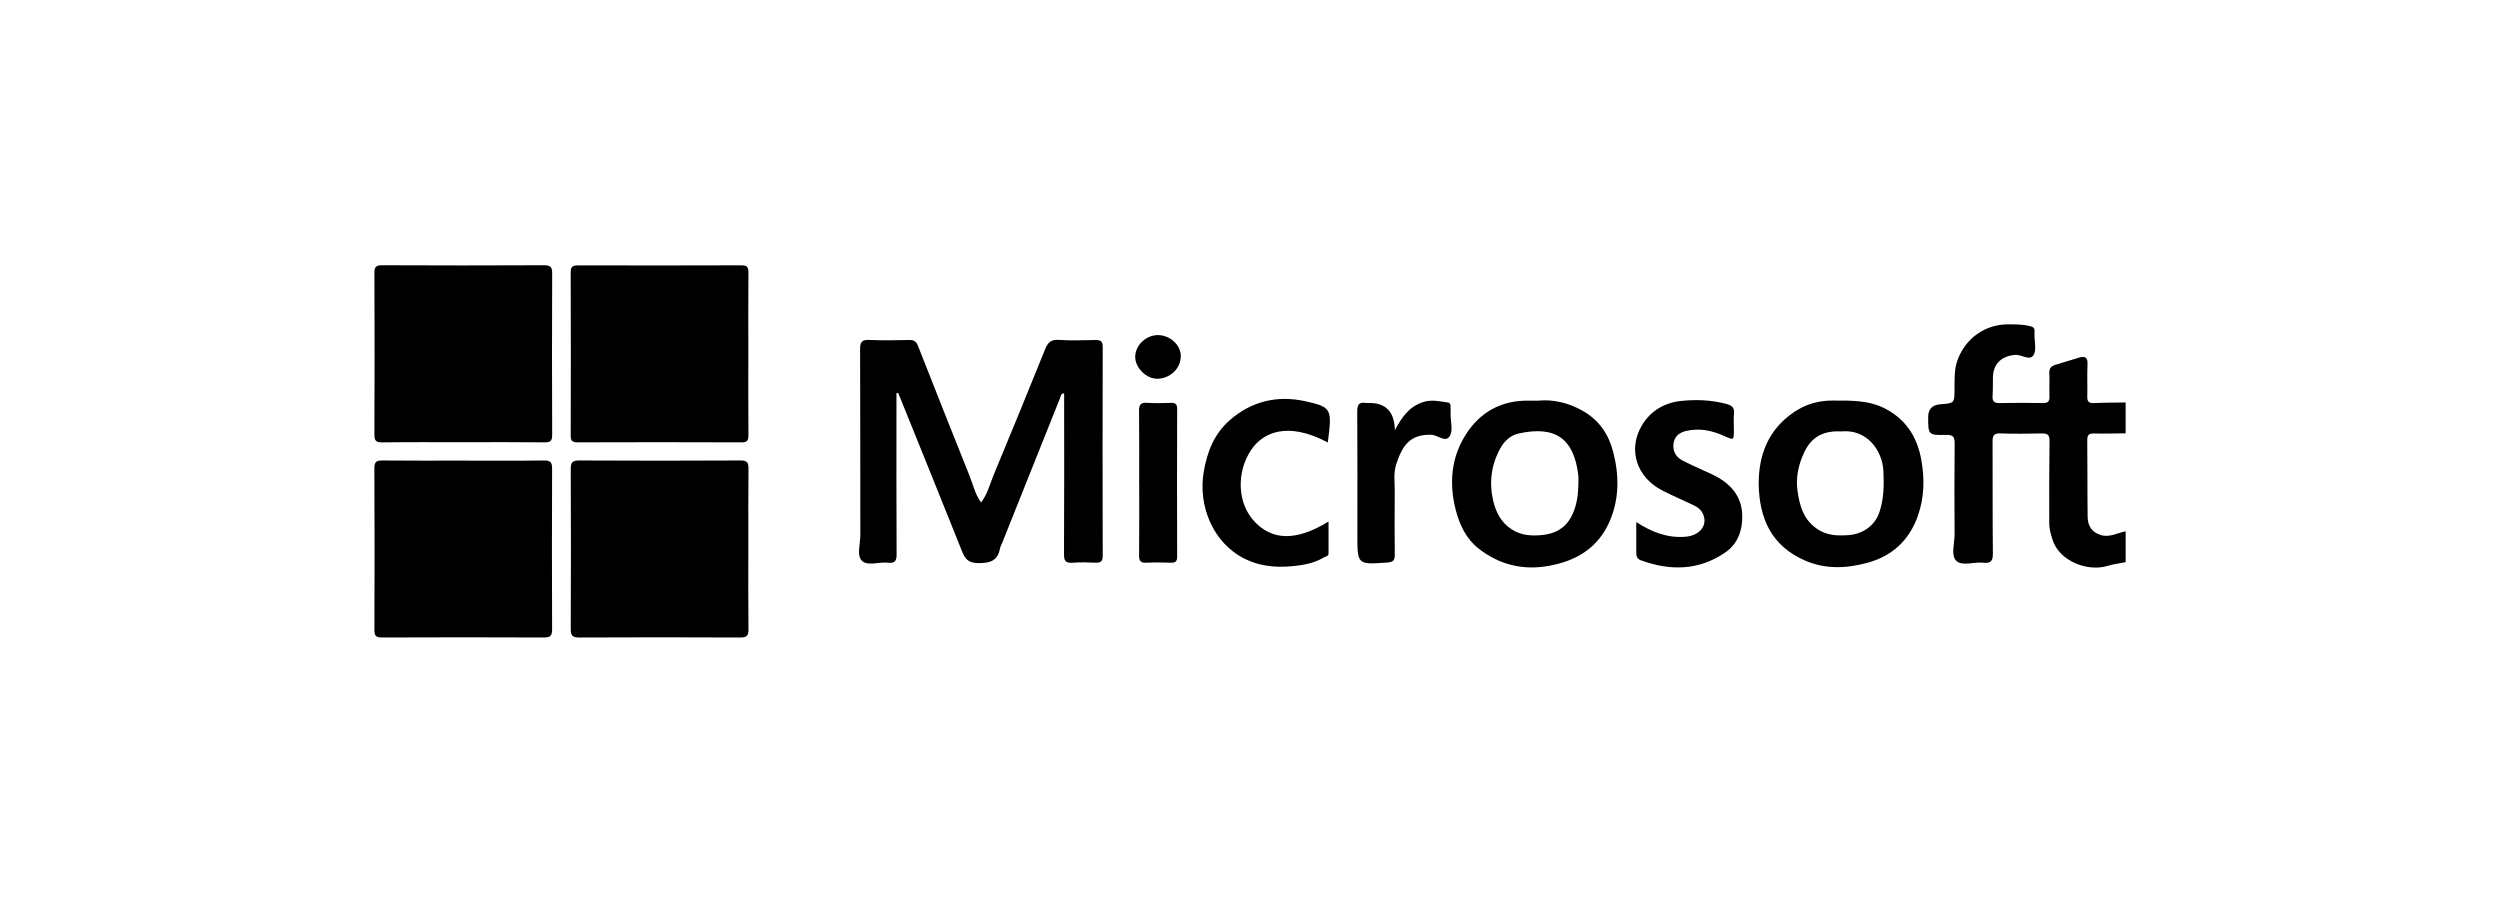 <svg id="Layer_1" xmlns="http://www.w3.org/2000/svg" viewBox="0 0 1080 390"><g id="xFSAnz.tif"><g><path d="m918.27,242.86c-2.64.53-5.35.84-7.92,1.63-8.38,2.56-20.67-1.92-23.66-11.35-.74-2.33-1.42-4.65-1.42-7.07-.03-11.89-.04-23.78.13-35.66.04-2.77-1.09-3.21-3.48-3.16-5.91.13-11.82.2-17.72-.02-2.92-.11-3.43,1.02-3.41,3.62.1,16.07-.05,32.15.13,48.22.04,3.32-.93,4.39-4.17,4.02-3.99-.46-9.18,1.68-11.71-.9-2.34-2.38-.63-7.47-.66-11.36-.08-13.07-.11-26.14.03-39.21.03-2.85-.62-3.81-3.66-3.74-7.78.17-7.78,0-7.78-7.73q0-5.13,5.31-5.51c6.06-.44,6.02-.44,6.07-6.52.04-4.36-.21-8.69,1.44-12.96,3.55-9.18,11.9-15.1,21.86-15.04,2.98.02,5.92,0,8.91.66,1.83.41,2.53.9,2.35,2.66-.04.39,0,.78,0,1.18-.06,3,.94,6.65-.44,8.82-1.65,2.59-5.17-.37-8-.12-5.69.48-9.33,3.72-9.53,9.52-.09,2.74.06,5.5-.15,8.23-.19,2.49.85,3.1,3.18,3.06,6.17-.12,12.34-.13,18.51,0,2.27.05,2.98-.77,2.89-2.94-.13-3.26.1-6.54-.07-9.8-.1-2.02.55-3.17,2.49-3.74,3.46-1.01,6.9-2.12,10.36-3.16,2.62-.79,3.8-.07,3.65,2.93-.22,4.56.03,9.15-.1,13.72-.06,2.11.46,3.1,2.81,2.99,4.58-.21,9.17-.19,13.76-.26v13.33c-4.57.04-9.15.19-13.72.07-2.28-.06-2.87.76-2.85,2.93.12,11.06.01,22.13.16,33.19.05,3.76,1.8,6.57,5.7,7.76,3.87,1.18,7.16-.99,10.71-1.59v13.33Z"></path><path d="m199.82,191.04c-11.55,0-23.09-.09-34.63.07-2.79.04-3.47-.74-3.45-3.47.11-23.25.1-46.49.01-69.74,0-2.48.57-3.32,3.22-3.31,23.35.11,46.71.11,70.06,0,2.75-.01,3.53.74,3.51,3.49-.1,23.25-.1,46.49,0,69.74.01,2.58-.71,3.3-3.29,3.27-11.81-.13-23.61-.06-35.42-.06Z"></path><path d="m323.28,153.06c0,11.63-.06,23.26.05,34.89.02,2.31-.48,3.16-3.02,3.15-23.63-.1-47.26-.09-70.89-.01-2.3,0-2.87-.76-2.87-2.93.06-23.52.08-47.05-.01-70.57-.01-2.6,1.08-2.95,3.27-2.95,23.5.05,47,.07,70.5-.02,2.48,0,3.04.82,3.02,3.15-.11,11.76-.05,23.52-.05,35.28Z"></path><path d="m200.38,198.99c11.55,0,23.1.09,34.64-.06,2.79-.04,3.5.82,3.49,3.52-.1,23.12-.1,46.24,0,69.37.01,2.67-.64,3.6-3.47,3.58-23.36-.11-46.72-.1-70.08,0-2.71.01-3.22-.94-3.21-3.37.08-23.25.1-46.51-.02-69.76-.02-2.93,1.04-3.37,3.62-3.34,11.68.12,23.36.05,35.04.05Z"></path><path d="m323.28,236.97c0,11.62-.08,23.25.06,34.87.03,2.66-.62,3.57-3.44,3.56-23.22-.11-46.44-.12-69.66,0-3.03.02-3.69-.96-3.68-3.8.11-22.98.11-45.97,0-68.95-.01-2.91.73-3.75,3.71-3.73,23.22.13,46.44.12,69.66,0,2.87-.01,3.45.94,3.42,3.57-.13,11.49-.06,22.98-.06,34.48Z"></path><path d="m387.27,169.82c0,1.24,0,2.48,0,3.71,0,21.96-.06,43.92.06,65.88.02,2.94-.76,4.02-3.73,3.67-3.86-.45-8.88,1.64-11.32-.9-2.24-2.34-.62-7.23-.62-11-.05-26.8.02-53.59-.1-80.39-.01-3.09.82-4.05,3.94-3.93,5.77.24,11.55.16,17.33.02,2.04-.05,3.01.69,3.73,2.51,7.39,18.78,14.82,37.55,22.33,56.29,1.5,3.75,2.32,7.82,4.93,11.38,2.83-3.65,3.77-7.89,5.39-11.77,7.53-18.09,14.95-36.23,22.28-54.41,1.15-2.85,2.47-4.28,5.86-4.05,5.23.36,10.5.17,15.75.06,2.22-.05,3.28.39,3.27,2.97-.08,30.06-.08,60.13,0,90.19,0,2.49-.87,3.14-3.19,3.03-3.27-.16-6.58-.24-9.84.02-3,.24-3.71-.81-3.69-3.72.12-21.83.07-43.66.06-65.49,0-1.3,0-2.61,0-3.99-1.51.08-1.46,1.29-1.79,2.12-8.32,20.8-16.63,41.61-24.95,62.42-.34.84-.82,1.65-.98,2.53-1.02,5.4-4.41,6.36-9.51,6.28-4.08-.07-5.53-1.67-6.85-4.99-9.11-22.86-18.38-45.66-27.59-68.48-.26,0-.52.02-.78.02Z"></path><path d="m664.64,173.07c6.16-.57,12.8.81,19.12,4.42,7.12,4.07,11.19,10.13,13.16,17.83,2.63,10.26,2.64,20.49-1.71,30.25-4.98,11.18-14.31,16.76-26.14,18.89-11.27,2.03-21.41-.53-30.28-7.45-5.25-4.1-8.15-9.98-9.83-16.39-3.04-11.62-2.15-22.92,4.38-33.08,6.1-9.5,15.17-14.56,26.77-14.46,1.18,0,2.36,0,4.54,0Zm17.23,35.27c0-.91.09-1.84-.01-2.74-1.82-16.26-10.02-21.78-25.72-18.35-3.44.75-6.16,3.09-7.97,6.36-3.99,7.2-4.94,14.92-3.11,22.71,1.13,4.8,3.33,9.37,7.96,12.35,4.14,2.67,8.47,2.91,13.12,2.47,5.55-.53,9.88-2.82,12.59-7.81,2.55-4.69,3.08-9.79,3.14-14.99Z"></path><path d="m759.75,209.25c-.07-13.04,4.35-23.88,15.41-31.33,4.88-3.29,10.45-4.9,16.46-4.88,8.04.02,16.01-.28,23.46,3.85,8.75,4.84,13.22,12.29,14.93,21.78,1.49,8.26,1.29,16.4-1.56,24.37-3.74,10.49-11.14,17.23-21.82,20.12-8.98,2.42-18.03,2.84-26.87-1.01-14.5-6.31-19.71-18.11-20.01-32.91Zm35.67-22.88c-10.49-.54-14.39,4.89-16.85,10.96-1.83,4.53-2.74,9.46-2.09,14.39.9,6.85,2.76,13.32,9.29,17.27,4.04,2.44,8.36,2.5,12.89,2.17,6.05-.45,11.26-4.07,13.21-9.8,1.97-5.77,2.03-11.64,1.77-17.74-.39-9.13-7.22-18.36-18.22-17.24Z"></path><path d="m706.88,225.54c6.82,4.44,13.56,6.94,21.23,6.34,6.55-.52,10.06-5.47,7.27-10.47-.87-1.56-2.29-2.47-3.84-3.2-4.43-2.09-8.93-4.05-13.3-6.26-11.13-5.62-15.14-17.54-9.05-28,3.75-6.45,9.87-10.01,17.11-10.75,6.42-.66,12.97-.44,19.35,1.27,2.27.61,3.72,1.42,3.44,4.14-.24,2.33-.04,4.7-.05,7.05-.02,4.62,0,4.56-4.12,2.71-5.28-2.36-10.61-3.59-16.55-2.19-3.25.76-4.94,2.6-5.39,5.26-.52,3.08.83,5.95,3.78,7.46,4.12,2.11,8.39,3.96,12.59,5.9,7.7,3.56,13.1,9.06,13.3,17.88.14,6.22-1.81,12.16-7.22,15.9-11.43,7.91-23.76,8.13-36.51,3.49-1.72-.63-2.05-1.78-2.05-3.31,0-4.17,0-8.35,0-13.24Z"></path><path d="m573.62,191.14c-17.6-9.33-28.14-4.19-33.12,3.22-6.32,9.39-6.21,23.03,1.6,31.13,7.18,7.44,17.02,8.89,31.83-.18,0,4.87,0,9.33,0,13.78,0,1.24-1.08,1.17-1.84,1.62-3.26,1.94-6.86,2.99-10.51,3.5-8.11,1.13-16.02,1.03-23.75-2.77-14.05-6.91-20.26-23.15-17.84-37.49,1.47-8.71,4.43-16.38,11.15-22.33,9.48-8.4,20.83-10.93,32.78-8.28,11.58,2.56,11.5,3.38,9.7,17.8Z"></path><path d="m602.59,185.86c3.12-5.96,6.36-10.22,12.09-12.13,3.71-1.24,7.16-.38,10.73.14,1.02.15,1.23.82,1.24,1.66.02,1.18.02,2.35.01,3.53,0,3.14,1.09,6.93-.3,9.25-1.9,3.15-5.3-.45-8.16-.5-8.92-.16-12.29,4.32-15.05,12.8-1.23,3.8-.58,7.84-.62,11.78-.08,9.02-.08,18.04.01,27.05.02,2.32-.35,3.36-3.12,3.56-13.04.92-13.03,1.04-13.03-11.9,0-17.77.06-35.55-.06-53.32-.02-2.88.69-4.21,3.71-3.71.51.08,1.05.01,1.57.01q10.74,0,10.98,11.79Z"></path><path d="m492.12,208.56c0-10.32.08-20.63-.05-30.95-.03-2.62.53-3.8,3.43-3.6,3.39.24,6.82.13,10.23.03,1.92-.05,2.81.39,2.8,2.59-.07,21.29-.07,42.57,0,63.86,0,2.15-.83,2.65-2.77,2.59-3.54-.11-7.09-.16-10.62.01-2.49.12-3.08-.87-3.05-3.19.1-10.45.05-20.89.05-31.34Z"></path><path d="m500.23,144.76c5.14,0,9.81,4.21,9.87,8.91.08,5.4-4.46,9.85-10.13,9.95-4.69.08-9.57-4.71-9.56-9.41,0-5.02,4.6-9.44,9.82-9.45Z"></path></g></g></svg>